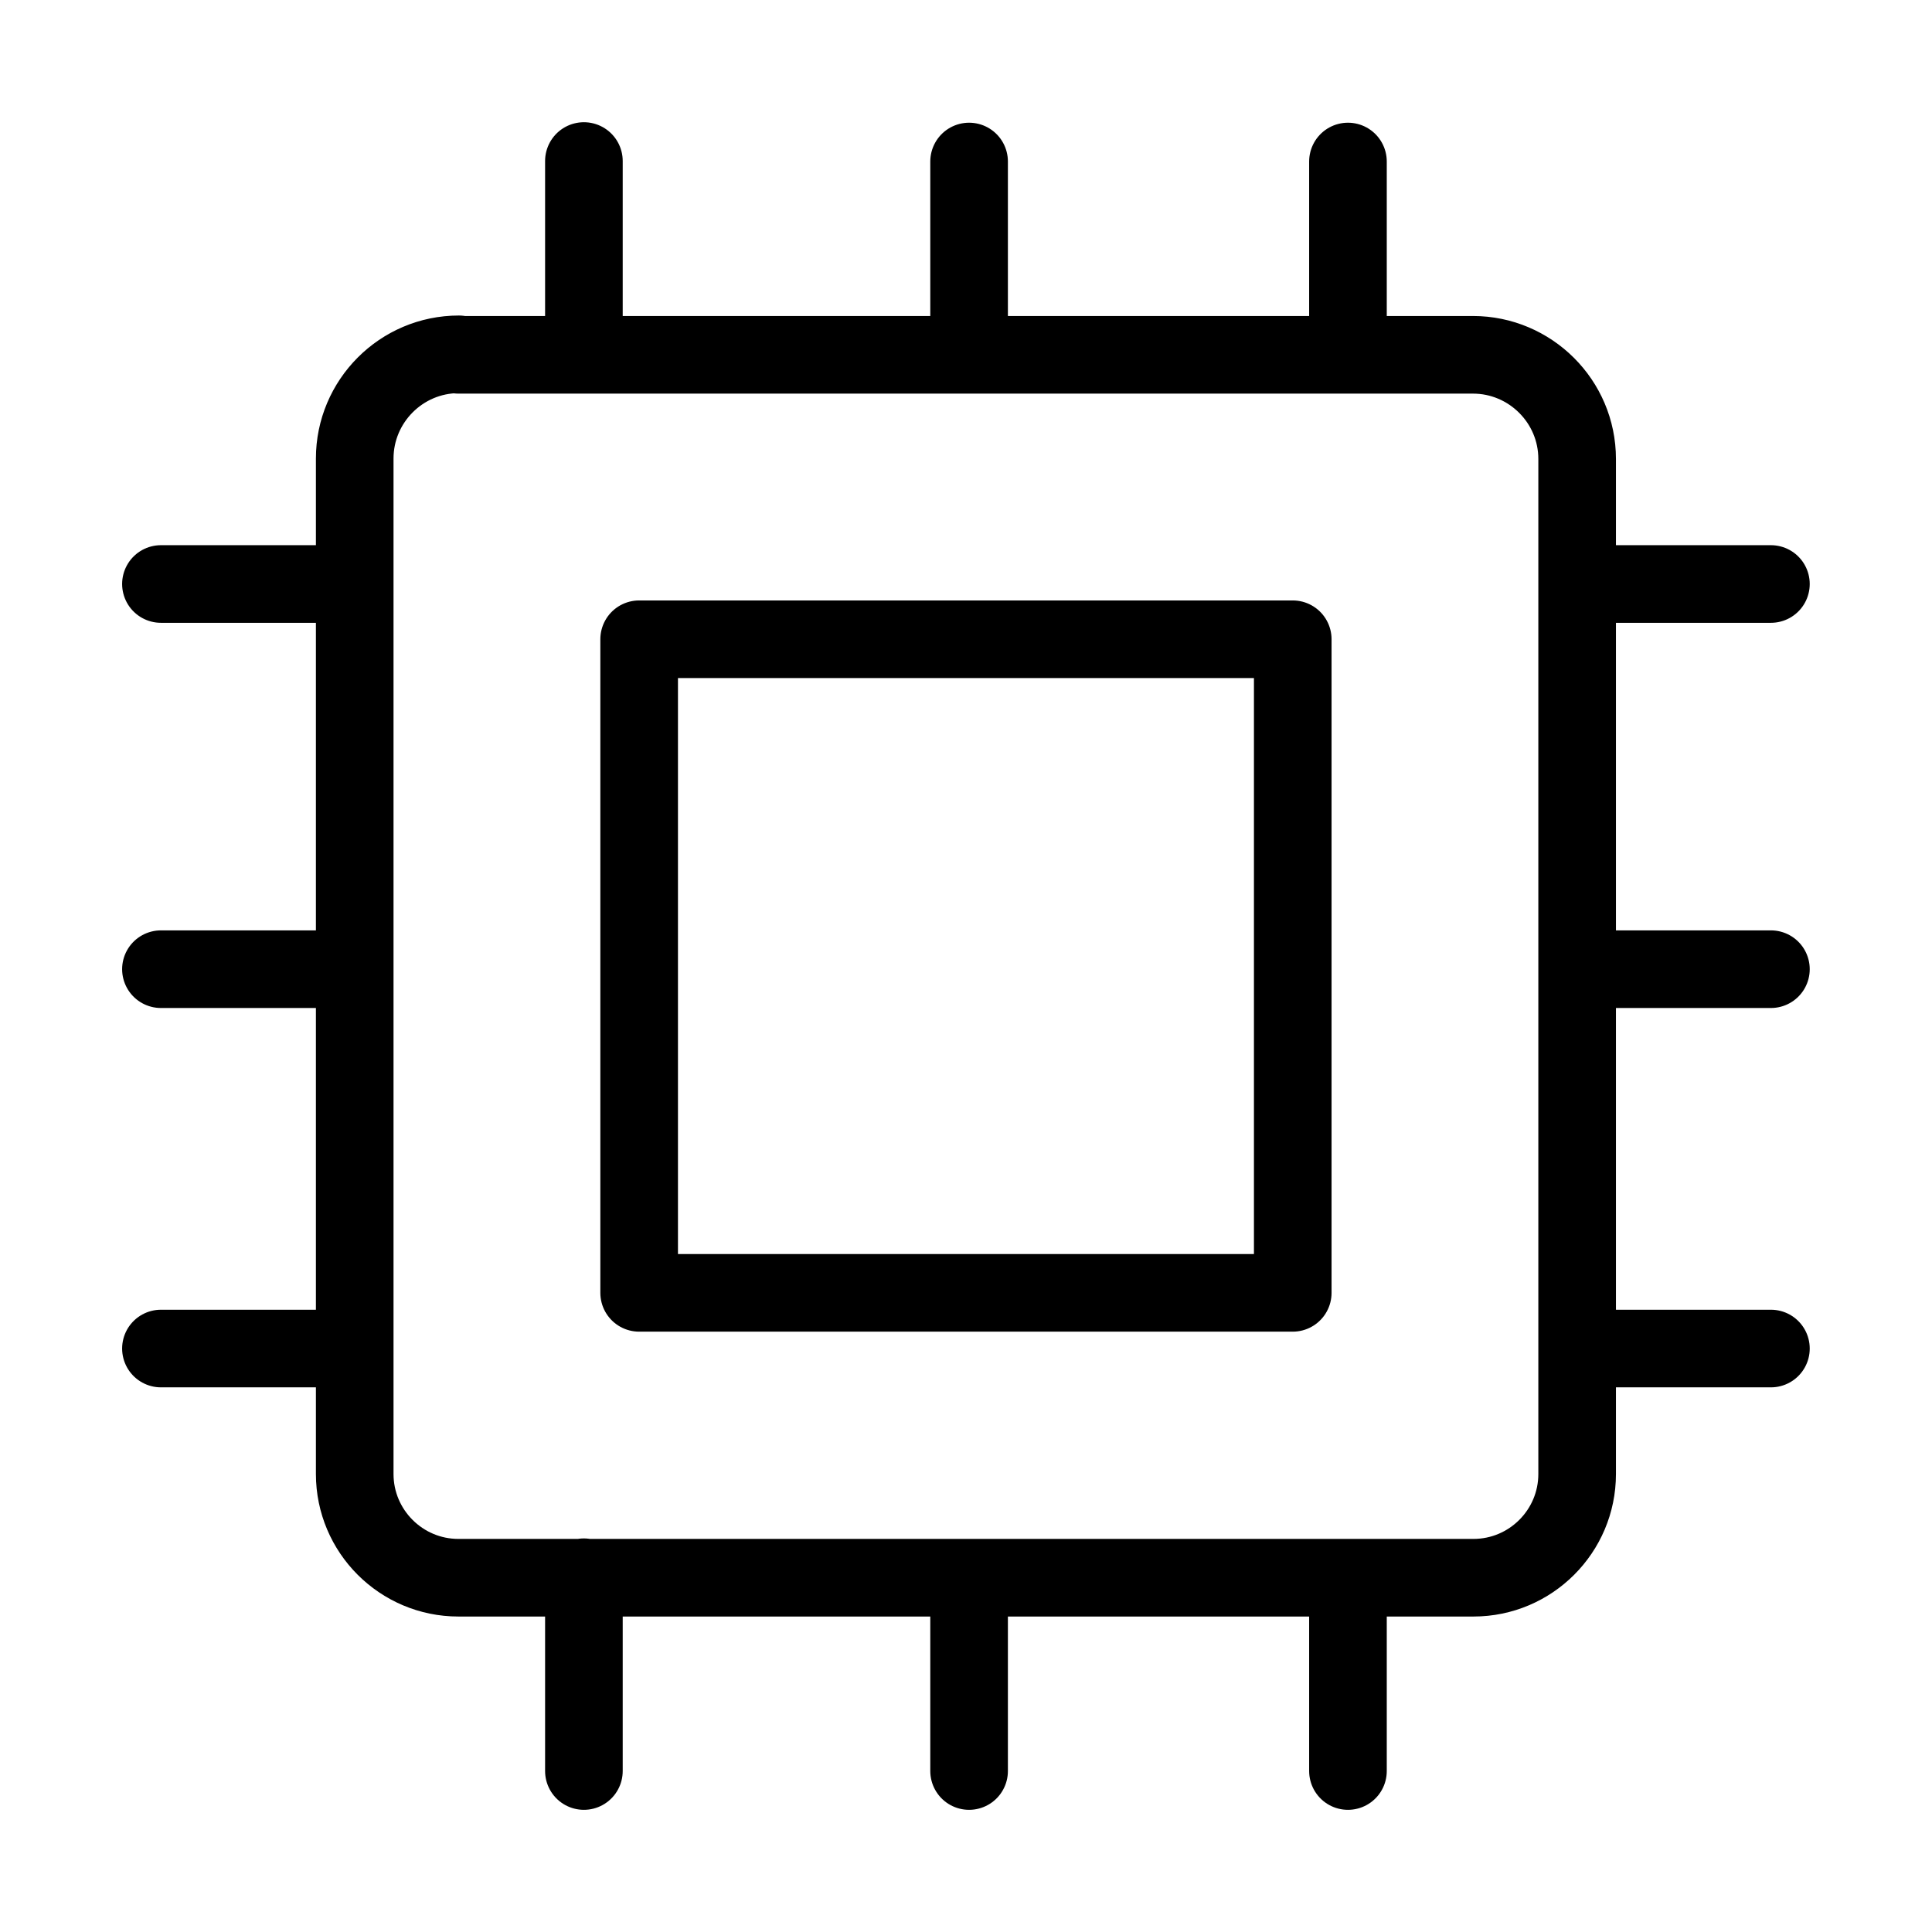 <svg width="40" height="40" viewBox="0 0 40 40" fill="none" xmlns="http://www.w3.org/2000/svg">
<rect width="40" height="40" fill="white"></rect>
<path d="M12.089 3.334V7.346M20.064 3.344V7.346M27.908 3.344V7.346M12.089 32.655V36.667M20.064 32.665V36.667M27.908 32.665V36.667M36.665 12.091H32.653M36.665 20.066H32.653M36.665 27.92H32.653M7.344 12.091H3.332M7.334 20.066H3.332M7.334 27.92H3.332M13.233 13.235H26.765V26.767H13.233V13.235ZM9.491 7.346H30.496C31.68 7.346 32.653 8.309 32.653 9.503V30.518C32.653 31.702 31.69 32.665 30.506 32.665H9.491C8.307 32.665 7.344 31.702 7.344 30.518V9.493C7.344 8.309 8.307 7.336 9.501 7.336L9.491 7.346Z" stroke="black" stroke-width="1.607" stroke-linecap="round" stroke-linejoin="round"></path>
</svg>
